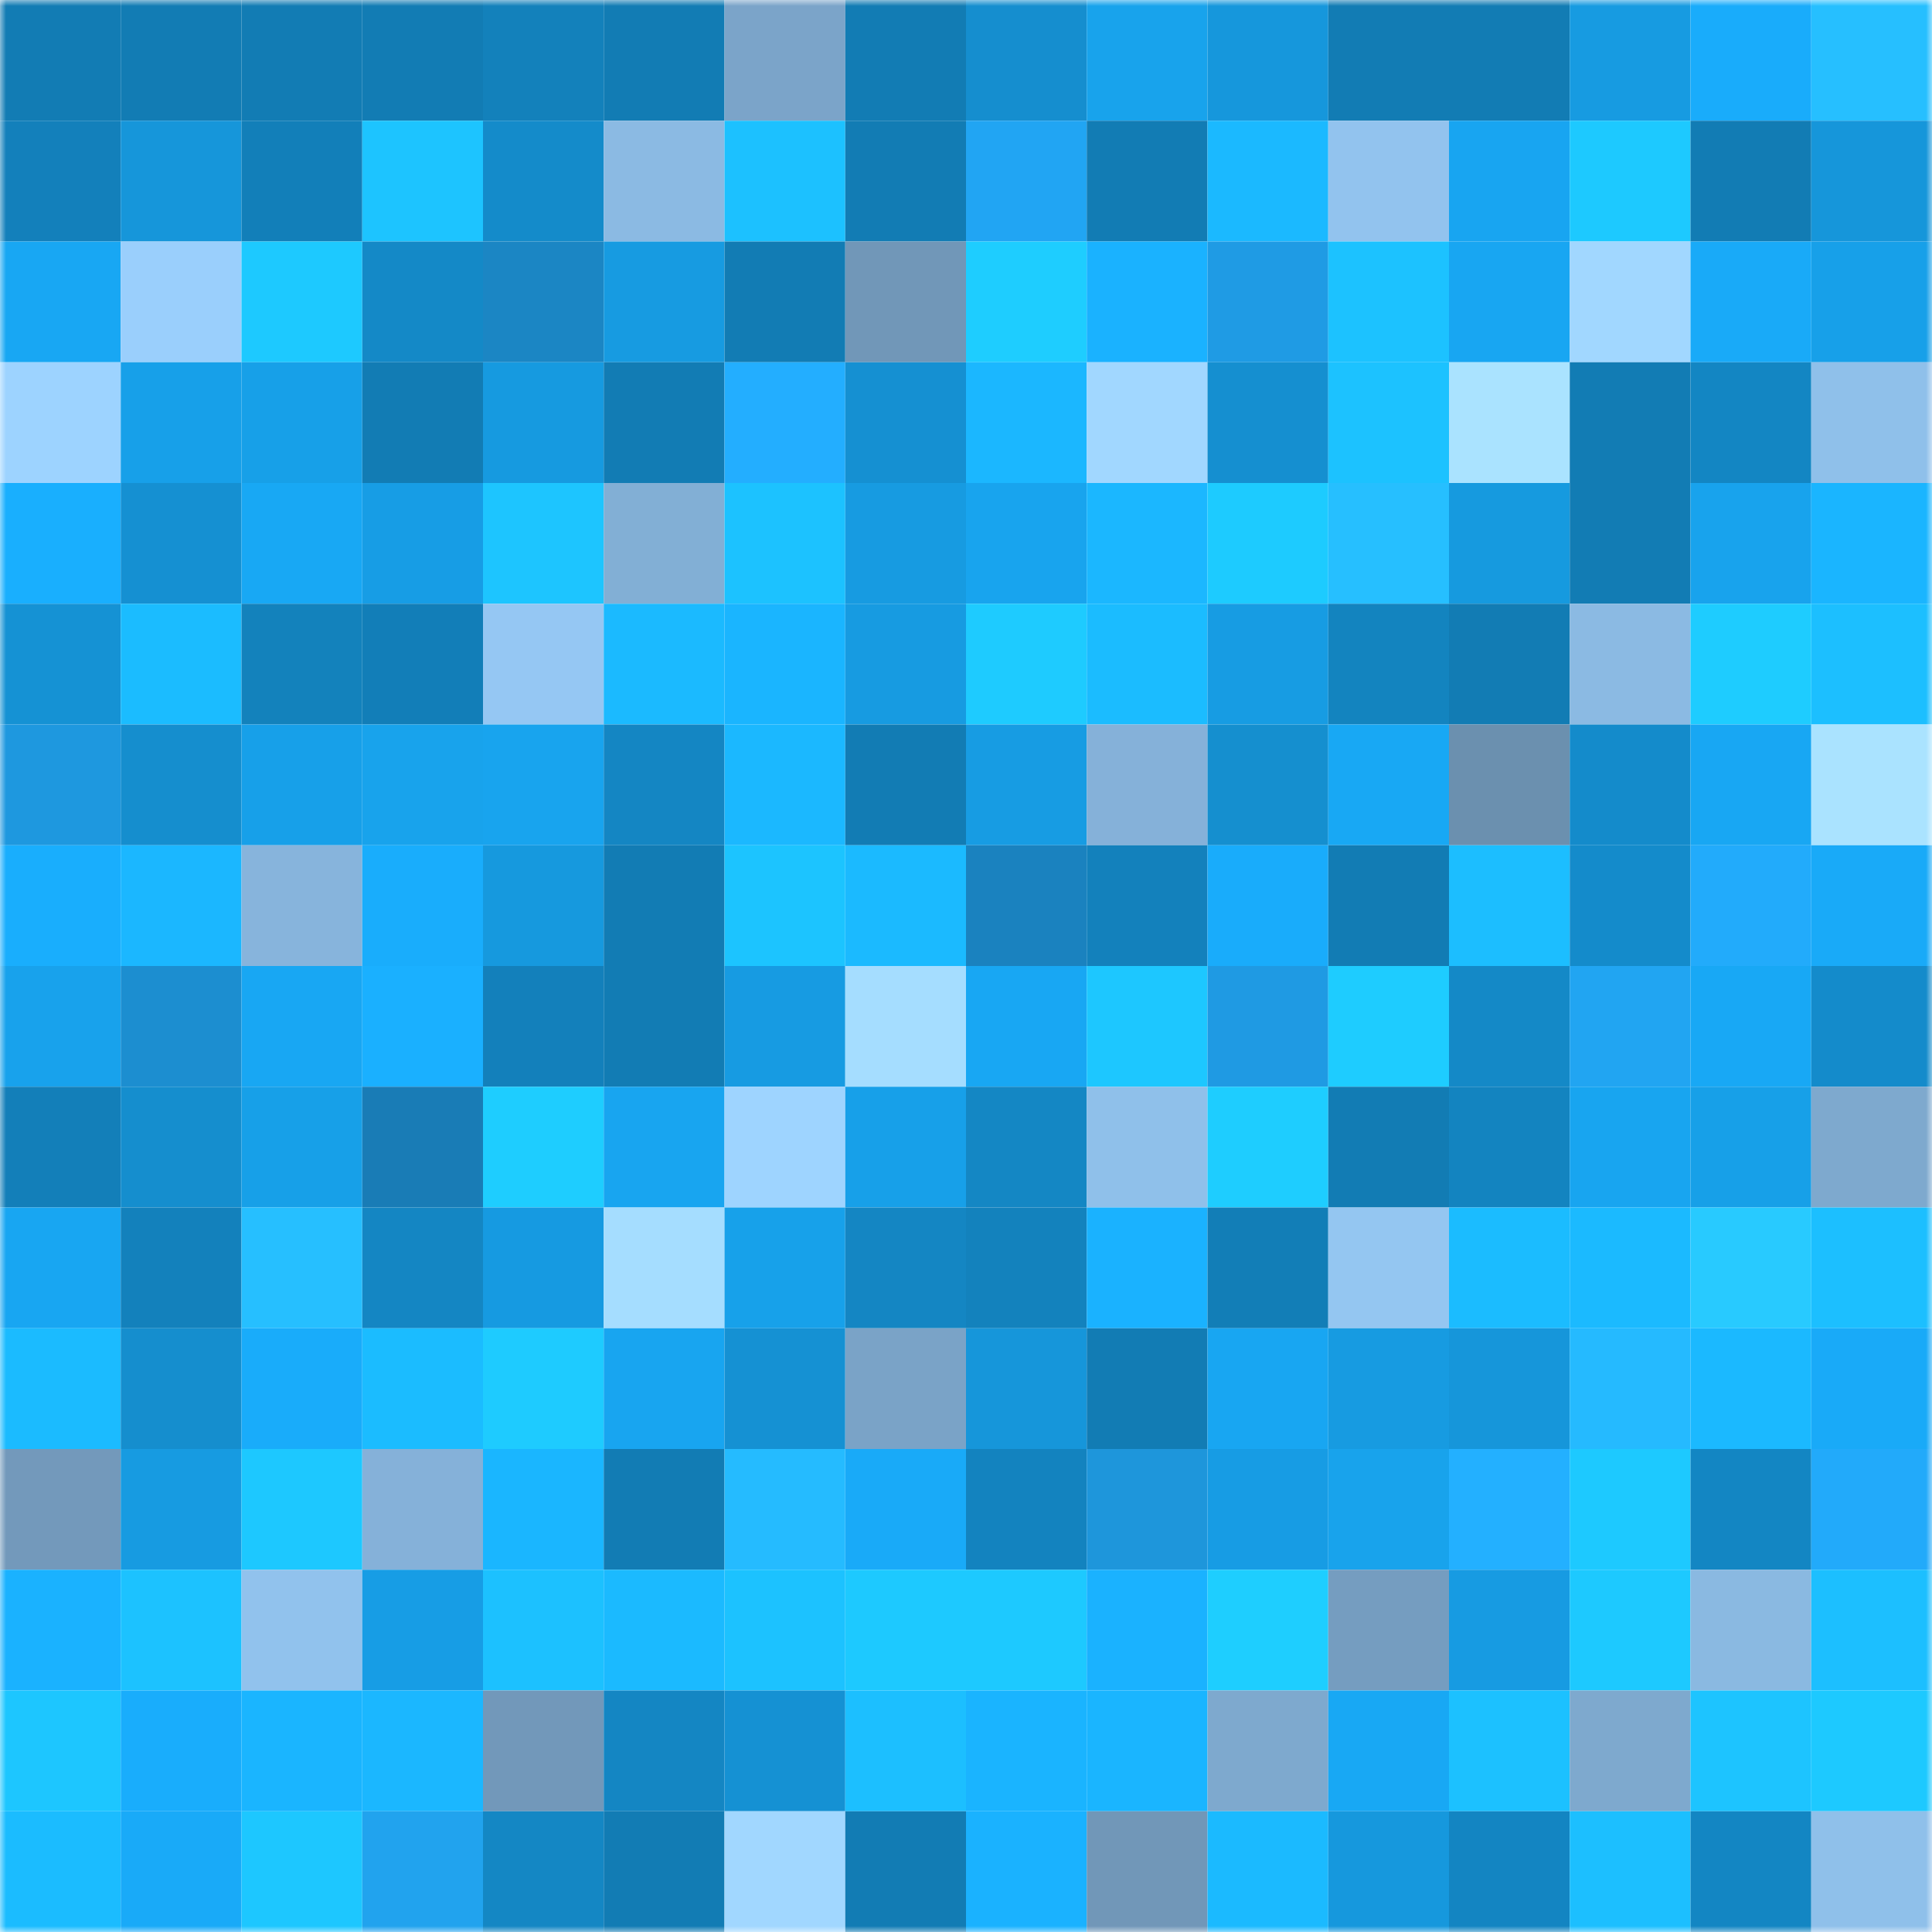<svg viewBox="0 0 160 160" fill="none" role="img" xmlns="http://www.w3.org/2000/svg" width="240" height="240" name="ens%2Ckylar.eth"><mask id="1269092136" mask-type="alpha" maskUnits="userSpaceOnUse" x="0" y="0" width="160" height="160"><rect width="160" height="160" fill="#FFFFFF"></rect></mask><g mask="url(#1269092136)"><rect x="0" y="0" width="10" height="10" fill="#127cb4"></rect><rect x="10" y="0" width="10" height="10" fill="#127cb4"></rect><rect x="20" y="0" width="10" height="10" fill="#127cb4"></rect><rect x="30" y="0" width="10" height="10" fill="#127cb4"></rect><rect x="40" y="0" width="10" height="10" fill="#1381bb"></rect><rect x="50" y="0" width="10" height="10" fill="#127cb4"></rect><rect x="60" y="0" width="10" height="10" fill="#7ba4c9"></rect><rect x="70" y="0" width="10" height="10" fill="#127cb4"></rect><rect x="80" y="0" width="10" height="10" fill="#158ecf"></rect><rect x="90" y="0" width="10" height="10" fill="#18a3ec"></rect><rect x="100" y="0" width="10" height="10" fill="#1697dc"></rect><rect x="110" y="0" width="10" height="10" fill="#127cb4"></rect><rect x="120" y="0" width="10" height="10" fill="#127cb4"></rect><rect x="130" y="0" width="10" height="10" fill="#179be1"></rect><rect x="140" y="0" width="10" height="10" fill="#19acfb"></rect><rect x="150" y="0" width="10" height="10" fill="#26bfff"></rect><rect x="0" y="10" width="10" height="10" fill="#1380bb"></rect><rect x="10" y="10" width="10" height="10" fill="#1696da"></rect><rect x="20" y="10" width="10" height="10" fill="#127fb9"></rect><rect x="30" y="10" width="10" height="10" fill="#1dc4ff"></rect><rect x="40" y="10" width="10" height="10" fill="#148bca"></rect><rect x="50" y="10" width="10" height="10" fill="#8bbae3"></rect><rect x="60" y="10" width="10" height="10" fill="#1cc1ff"></rect><rect x="70" y="10" width="10" height="10" fill="#127cb4"></rect><rect x="80" y="10" width="10" height="10" fill="#21a5f3"></rect><rect x="90" y="10" width="10" height="10" fill="#127cb4"></rect><rect x="100" y="10" width="10" height="10" fill="#1bb9ff"></rect><rect x="110" y="10" width="10" height="10" fill="#92c3ee"></rect><rect x="120" y="10" width="10" height="10" fill="#18a5f1"></rect><rect x="130" y="10" width="10" height="10" fill="#1dc9ff"></rect><rect x="140" y="10" width="10" height="10" fill="#127cb4"></rect><rect x="150" y="10" width="10" height="10" fill="#1696da"></rect><rect x="0" y="20" width="10" height="10" fill="#18a7f3"></rect><rect x="10" y="20" width="10" height="10" fill="#9acffc"></rect><rect x="20" y="20" width="10" height="10" fill="#1dc9ff"></rect><rect x="30" y="20" width="10" height="10" fill="#1489c7"></rect><rect x="40" y="20" width="10" height="10" fill="#1b86c4"></rect><rect x="50" y="20" width="10" height="10" fill="#179be1"></rect><rect x="60" y="20" width="10" height="10" fill="#127cb4"></rect><rect x="70" y="20" width="10" height="10" fill="#7197b8"></rect><rect x="80" y="20" width="10" height="10" fill="#1ecdff"></rect><rect x="90" y="20" width="10" height="10" fill="#1ab2ff"></rect><rect x="100" y="20" width="10" height="10" fill="#1f9be4"></rect><rect x="110" y="20" width="10" height="10" fill="#1cc2ff"></rect><rect x="120" y="20" width="10" height="10" fill="#18a6f2"></rect><rect x="130" y="20" width="10" height="10" fill="#a1d7ff"></rect><rect x="140" y="20" width="10" height="10" fill="#19aaf8"></rect><rect x="150" y="20" width="10" height="10" fill="#17a0e9"></rect><rect x="0" y="30" width="10" height="10" fill="#9dd3ff"></rect><rect x="10" y="30" width="10" height="10" fill="#17a0e9"></rect><rect x="20" y="30" width="10" height="10" fill="#17a0e8"></rect><rect x="30" y="30" width="10" height="10" fill="#127cb4"></rect><rect x="40" y="30" width="10" height="10" fill="#169ae0"></rect><rect x="50" y="30" width="10" height="10" fill="#127cb4"></rect><rect x="60" y="30" width="10" height="10" fill="#23aeff"></rect><rect x="70" y="30" width="10" height="10" fill="#1590d2"></rect><rect x="80" y="30" width="10" height="10" fill="#1bb7ff"></rect><rect x="90" y="30" width="10" height="10" fill="#a1d7ff"></rect><rect x="100" y="30" width="10" height="10" fill="#158fd0"></rect><rect x="110" y="30" width="10" height="10" fill="#1cc2ff"></rect><rect x="120" y="30" width="10" height="10" fill="#aae3ff"></rect><rect x="130" y="30" width="10" height="10" fill="#127cb4"></rect><rect x="140" y="30" width="10" height="10" fill="#1386c3"></rect><rect x="150" y="30" width="10" height="10" fill="#8fc0ea"></rect><rect x="0" y="40" width="10" height="10" fill="#19affe"></rect><rect x="10" y="40" width="10" height="10" fill="#1590d2"></rect><rect x="20" y="40" width="10" height="10" fill="#18a8f4"></rect><rect x="30" y="40" width="10" height="10" fill="#179de5"></rect><rect x="40" y="40" width="10" height="10" fill="#1dc5ff"></rect><rect x="50" y="40" width="10" height="10" fill="#82afd5"></rect><rect x="60" y="40" width="10" height="10" fill="#1cc2ff"></rect><rect x="70" y="40" width="10" height="10" fill="#179be1"></rect><rect x="80" y="40" width="10" height="10" fill="#18a4ee"></rect><rect x="90" y="40" width="10" height="10" fill="#1bb7ff"></rect><rect x="100" y="40" width="10" height="10" fill="#1dcbff"></rect><rect x="110" y="40" width="10" height="10" fill="#26bfff"></rect><rect x="120" y="40" width="10" height="10" fill="#169adf"></rect><rect x="130" y="40" width="10" height="10" fill="#127cb4"></rect><rect x="140" y="40" width="10" height="10" fill="#18a3ed"></rect><rect x="150" y="40" width="10" height="10" fill="#1ab5ff"></rect><rect x="0" y="50" width="10" height="10" fill="#1592d4"></rect><rect x="10" y="50" width="10" height="10" fill="#1bbcff"></rect><rect x="20" y="50" width="10" height="10" fill="#1382bc"></rect><rect x="30" y="50" width="10" height="10" fill="#127eb8"></rect><rect x="40" y="50" width="10" height="10" fill="#95c7f3"></rect><rect x="50" y="50" width="10" height="10" fill="#1bbaff"></rect><rect x="60" y="50" width="10" height="10" fill="#1ab5ff"></rect><rect x="70" y="50" width="10" height="10" fill="#179be1"></rect><rect x="80" y="50" width="10" height="10" fill="#1ecbff"></rect><rect x="90" y="50" width="10" height="10" fill="#1bbcff"></rect><rect x="100" y="50" width="10" height="10" fill="#179ce3"></rect><rect x="110" y="50" width="10" height="10" fill="#1384bf"></rect><rect x="120" y="50" width="10" height="10" fill="#127cb4"></rect><rect x="130" y="50" width="10" height="10" fill="#8bbae3"></rect><rect x="140" y="50" width="10" height="10" fill="#1eccff"></rect><rect x="150" y="50" width="10" height="10" fill="#1cbfff"></rect><rect x="0" y="60" width="10" height="10" fill="#1e98df"></rect><rect x="10" y="60" width="10" height="10" fill="#158ece"></rect><rect x="20" y="60" width="10" height="10" fill="#17a0e9"></rect><rect x="30" y="60" width="10" height="10" fill="#18a3ec"></rect><rect x="40" y="60" width="10" height="10" fill="#18a4ee"></rect><rect x="50" y="60" width="10" height="10" fill="#1486c3"></rect><rect x="60" y="60" width="10" height="10" fill="#1bb8ff"></rect><rect x="70" y="60" width="10" height="10" fill="#127cb4"></rect><rect x="80" y="60" width="10" height="10" fill="#179ce3"></rect><rect x="90" y="60" width="10" height="10" fill="#85b1d9"></rect><rect x="100" y="60" width="10" height="10" fill="#158fcf"></rect><rect x="110" y="60" width="10" height="10" fill="#18a8f4"></rect><rect x="120" y="60" width="10" height="10" fill="#6b90af"></rect><rect x="130" y="60" width="10" height="10" fill="#148bcb"></rect><rect x="140" y="60" width="10" height="10" fill="#18a7f3"></rect><rect x="150" y="60" width="10" height="10" fill="#aae3ff"></rect><rect x="0" y="70" width="10" height="10" fill="#19aefd"></rect><rect x="10" y="70" width="10" height="10" fill="#1bb7ff"></rect><rect x="20" y="70" width="10" height="10" fill="#87b4dc"></rect><rect x="30" y="70" width="10" height="10" fill="#19adfc"></rect><rect x="40" y="70" width="10" height="10" fill="#1699de"></rect><rect x="50" y="70" width="10" height="10" fill="#127cb4"></rect><rect x="60" y="70" width="10" height="10" fill="#1cc4ff"></rect><rect x="70" y="70" width="10" height="10" fill="#1bbaff"></rect><rect x="80" y="70" width="10" height="10" fill="#1a82bf"></rect><rect x="90" y="70" width="10" height="10" fill="#1381bc"></rect><rect x="100" y="70" width="10" height="10" fill="#19acfb"></rect><rect x="110" y="70" width="10" height="10" fill="#127cb4"></rect><rect x="120" y="70" width="10" height="10" fill="#1cbeff"></rect><rect x="130" y="70" width="10" height="10" fill="#148bcb"></rect><rect x="140" y="70" width="10" height="10" fill="#22abfb"></rect><rect x="150" y="70" width="10" height="10" fill="#19aaf8"></rect><rect x="0" y="80" width="10" height="10" fill="#18a2ec"></rect><rect x="10" y="80" width="10" height="10" fill="#1c8ed0"></rect><rect x="20" y="80" width="10" height="10" fill="#18a7f3"></rect><rect x="30" y="80" width="10" height="10" fill="#1ab0ff"></rect><rect x="40" y="80" width="10" height="10" fill="#1380bb"></rect><rect x="50" y="80" width="10" height="10" fill="#127cb4"></rect><rect x="60" y="80" width="10" height="10" fill="#179be2"></rect><rect x="70" y="80" width="10" height="10" fill="#a5ddff"></rect><rect x="80" y="80" width="10" height="10" fill="#18a7f3"></rect><rect x="90" y="80" width="10" height="10" fill="#1dc7ff"></rect><rect x="100" y="80" width="10" height="10" fill="#1f9ae3"></rect><rect x="110" y="80" width="10" height="10" fill="#1eccff"></rect><rect x="120" y="80" width="10" height="10" fill="#1489c7"></rect><rect x="130" y="80" width="10" height="10" fill="#21a5f2"></rect><rect x="140" y="80" width="10" height="10" fill="#18a8f5"></rect><rect x="150" y="80" width="10" height="10" fill="#148bcb"></rect><rect x="0" y="90" width="10" height="10" fill="#137fb9"></rect><rect x="10" y="90" width="10" height="10" fill="#158ece"></rect><rect x="20" y="90" width="10" height="10" fill="#17a0e8"></rect><rect x="30" y="90" width="10" height="10" fill="#197cb6"></rect><rect x="40" y="90" width="10" height="10" fill="#1ecdff"></rect><rect x="50" y="90" width="10" height="10" fill="#18a5f0"></rect><rect x="60" y="90" width="10" height="10" fill="#9ed4ff"></rect><rect x="70" y="90" width="10" height="10" fill="#17a0e9"></rect><rect x="80" y="90" width="10" height="10" fill="#1487c4"></rect><rect x="90" y="90" width="10" height="10" fill="#8fc0ea"></rect><rect x="100" y="90" width="10" height="10" fill="#1ecdff"></rect><rect x="110" y="90" width="10" height="10" fill="#127cb4"></rect><rect x="120" y="90" width="10" height="10" fill="#1384c0"></rect><rect x="130" y="90" width="10" height="10" fill="#18a5f0"></rect><rect x="140" y="90" width="10" height="10" fill="#17a0e8"></rect><rect x="150" y="90" width="10" height="10" fill="#7ea9ce"></rect><rect x="0" y="100" width="10" height="10" fill="#18a6f2"></rect><rect x="10" y="100" width="10" height="10" fill="#1381bc"></rect><rect x="20" y="100" width="10" height="10" fill="#26bfff"></rect><rect x="30" y="100" width="10" height="10" fill="#1486c3"></rect><rect x="40" y="100" width="10" height="10" fill="#169ae1"></rect><rect x="50" y="100" width="10" height="10" fill="#a5ddff"></rect><rect x="60" y="100" width="10" height="10" fill="#17a1ea"></rect><rect x="70" y="100" width="10" height="10" fill="#1486c3"></rect><rect x="80" y="100" width="10" height="10" fill="#1382bd"></rect><rect x="90" y="100" width="10" height="10" fill="#1ab2ff"></rect><rect x="100" y="100" width="10" height="10" fill="#127eb7"></rect><rect x="110" y="100" width="10" height="10" fill="#94c6f1"></rect><rect x="120" y="100" width="10" height="10" fill="#1bbcff"></rect><rect x="130" y="100" width="10" height="10" fill="#1bbaff"></rect><rect x="140" y="100" width="10" height="10" fill="#28caff"></rect><rect x="150" y="100" width="10" height="10" fill="#1cbfff"></rect><rect x="0" y="110" width="10" height="10" fill="#1bbbff"></rect><rect x="10" y="110" width="10" height="10" fill="#158ece"></rect><rect x="20" y="110" width="10" height="10" fill="#19acfa"></rect><rect x="30" y="110" width="10" height="10" fill="#1bbcff"></rect><rect x="40" y="110" width="10" height="10" fill="#1ecbff"></rect><rect x="50" y="110" width="10" height="10" fill="#18a5f0"></rect><rect x="60" y="110" width="10" height="10" fill="#1591d3"></rect><rect x="70" y="110" width="10" height="10" fill="#7aa3c7"></rect><rect x="80" y="110" width="10" height="10" fill="#1696da"></rect><rect x="90" y="110" width="10" height="10" fill="#127cb4"></rect><rect x="100" y="110" width="10" height="10" fill="#18a6f2"></rect><rect x="110" y="110" width="10" height="10" fill="#179be1"></rect><rect x="120" y="110" width="10" height="10" fill="#1696da"></rect><rect x="130" y="110" width="10" height="10" fill="#25baff"></rect><rect x="140" y="110" width="10" height="10" fill="#1bb9ff"></rect><rect x="150" y="110" width="10" height="10" fill="#19aaf8"></rect><rect x="0" y="120" width="10" height="10" fill="#7399bb"></rect><rect x="10" y="120" width="10" height="10" fill="#179be1"></rect><rect x="20" y="120" width="10" height="10" fill="#1dc8ff"></rect><rect x="30" y="120" width="10" height="10" fill="#85b1d9"></rect><rect x="40" y="120" width="10" height="10" fill="#1ab6ff"></rect><rect x="50" y="120" width="10" height="10" fill="#127cb4"></rect><rect x="60" y="120" width="10" height="10" fill="#25bbff"></rect><rect x="70" y="120" width="10" height="10" fill="#19aaf8"></rect><rect x="80" y="120" width="10" height="10" fill="#1383bf"></rect><rect x="90" y="120" width="10" height="10" fill="#1e96db"></rect><rect x="100" y="120" width="10" height="10" fill="#179ce4"></rect><rect x="110" y="120" width="10" height="10" fill="#18a3ec"></rect><rect x="120" y="120" width="10" height="10" fill="#23b0ff"></rect><rect x="130" y="120" width="10" height="10" fill="#1dc9ff"></rect><rect x="140" y="120" width="10" height="10" fill="#1386c3"></rect><rect x="150" y="120" width="10" height="10" fill="#22aafa"></rect><rect x="0" y="130" width="10" height="10" fill="#1ab2ff"></rect><rect x="10" y="130" width="10" height="10" fill="#1cc2ff"></rect><rect x="20" y="130" width="10" height="10" fill="#91c2ed"></rect><rect x="30" y="130" width="10" height="10" fill="#179de5"></rect><rect x="40" y="130" width="10" height="10" fill="#1cc1ff"></rect><rect x="50" y="130" width="10" height="10" fill="#1bbaff"></rect><rect x="60" y="130" width="10" height="10" fill="#1cc2ff"></rect><rect x="70" y="130" width="10" height="10" fill="#1dc9ff"></rect><rect x="80" y="130" width="10" height="10" fill="#1dc9ff"></rect><rect x="90" y="130" width="10" height="10" fill="#1ab2ff"></rect><rect x="100" y="130" width="10" height="10" fill="#1eceff"></rect><rect x="110" y="130" width="10" height="10" fill="#759dc0"></rect><rect x="120" y="130" width="10" height="10" fill="#179be2"></rect><rect x="130" y="130" width="10" height="10" fill="#1dc9ff"></rect><rect x="140" y="130" width="10" height="10" fill="#8ab9e1"></rect><rect x="150" y="130" width="10" height="10" fill="#1cbfff"></rect><rect x="0" y="140" width="10" height="10" fill="#1dc6ff"></rect><rect x="10" y="140" width="10" height="10" fill="#19adfc"></rect><rect x="20" y="140" width="10" height="10" fill="#1ab5ff"></rect><rect x="30" y="140" width="10" height="10" fill="#1bb7ff"></rect><rect x="40" y="140" width="10" height="10" fill="#7298ba"></rect><rect x="50" y="140" width="10" height="10" fill="#1486c3"></rect><rect x="60" y="140" width="10" height="10" fill="#1591d3"></rect><rect x="70" y="140" width="10" height="10" fill="#1cbfff"></rect><rect x="80" y="140" width="10" height="10" fill="#1ab4ff"></rect><rect x="90" y="140" width="10" height="10" fill="#1ab5ff"></rect><rect x="100" y="140" width="10" height="10" fill="#7ea9ce"></rect><rect x="110" y="140" width="10" height="10" fill="#18a8f4"></rect><rect x="120" y="140" width="10" height="10" fill="#1cc1ff"></rect><rect x="130" y="140" width="10" height="10" fill="#7ea9ce"></rect><rect x="140" y="140" width="10" height="10" fill="#1dc4ff"></rect><rect x="150" y="140" width="10" height="10" fill="#1dc9ff"></rect><rect x="0" y="150" width="10" height="10" fill="#1bbcff"></rect><rect x="10" y="150" width="10" height="10" fill="#19aaf8"></rect><rect x="20" y="150" width="10" height="10" fill="#1dc7ff"></rect><rect x="30" y="150" width="10" height="10" fill="#21a3ee"></rect><rect x="40" y="150" width="10" height="10" fill="#1487c4"></rect><rect x="50" y="150" width="10" height="10" fill="#127cb4"></rect><rect x="60" y="150" width="10" height="10" fill="#a1d7ff"></rect><rect x="70" y="150" width="10" height="10" fill="#127cb4"></rect><rect x="80" y="150" width="10" height="10" fill="#1ab2ff"></rect><rect x="90" y="150" width="10" height="10" fill="#7197b8"></rect><rect x="100" y="150" width="10" height="10" fill="#1bbaff"></rect><rect x="110" y="150" width="10" height="10" fill="#1698dd"></rect><rect x="120" y="150" width="10" height="10" fill="#1385c2"></rect><rect x="130" y="150" width="10" height="10" fill="#1cbfff"></rect><rect x="140" y="150" width="10" height="10" fill="#1386c3"></rect><rect x="150" y="150" width="10" height="10" fill="#8fc0ea"></rect></g></svg>